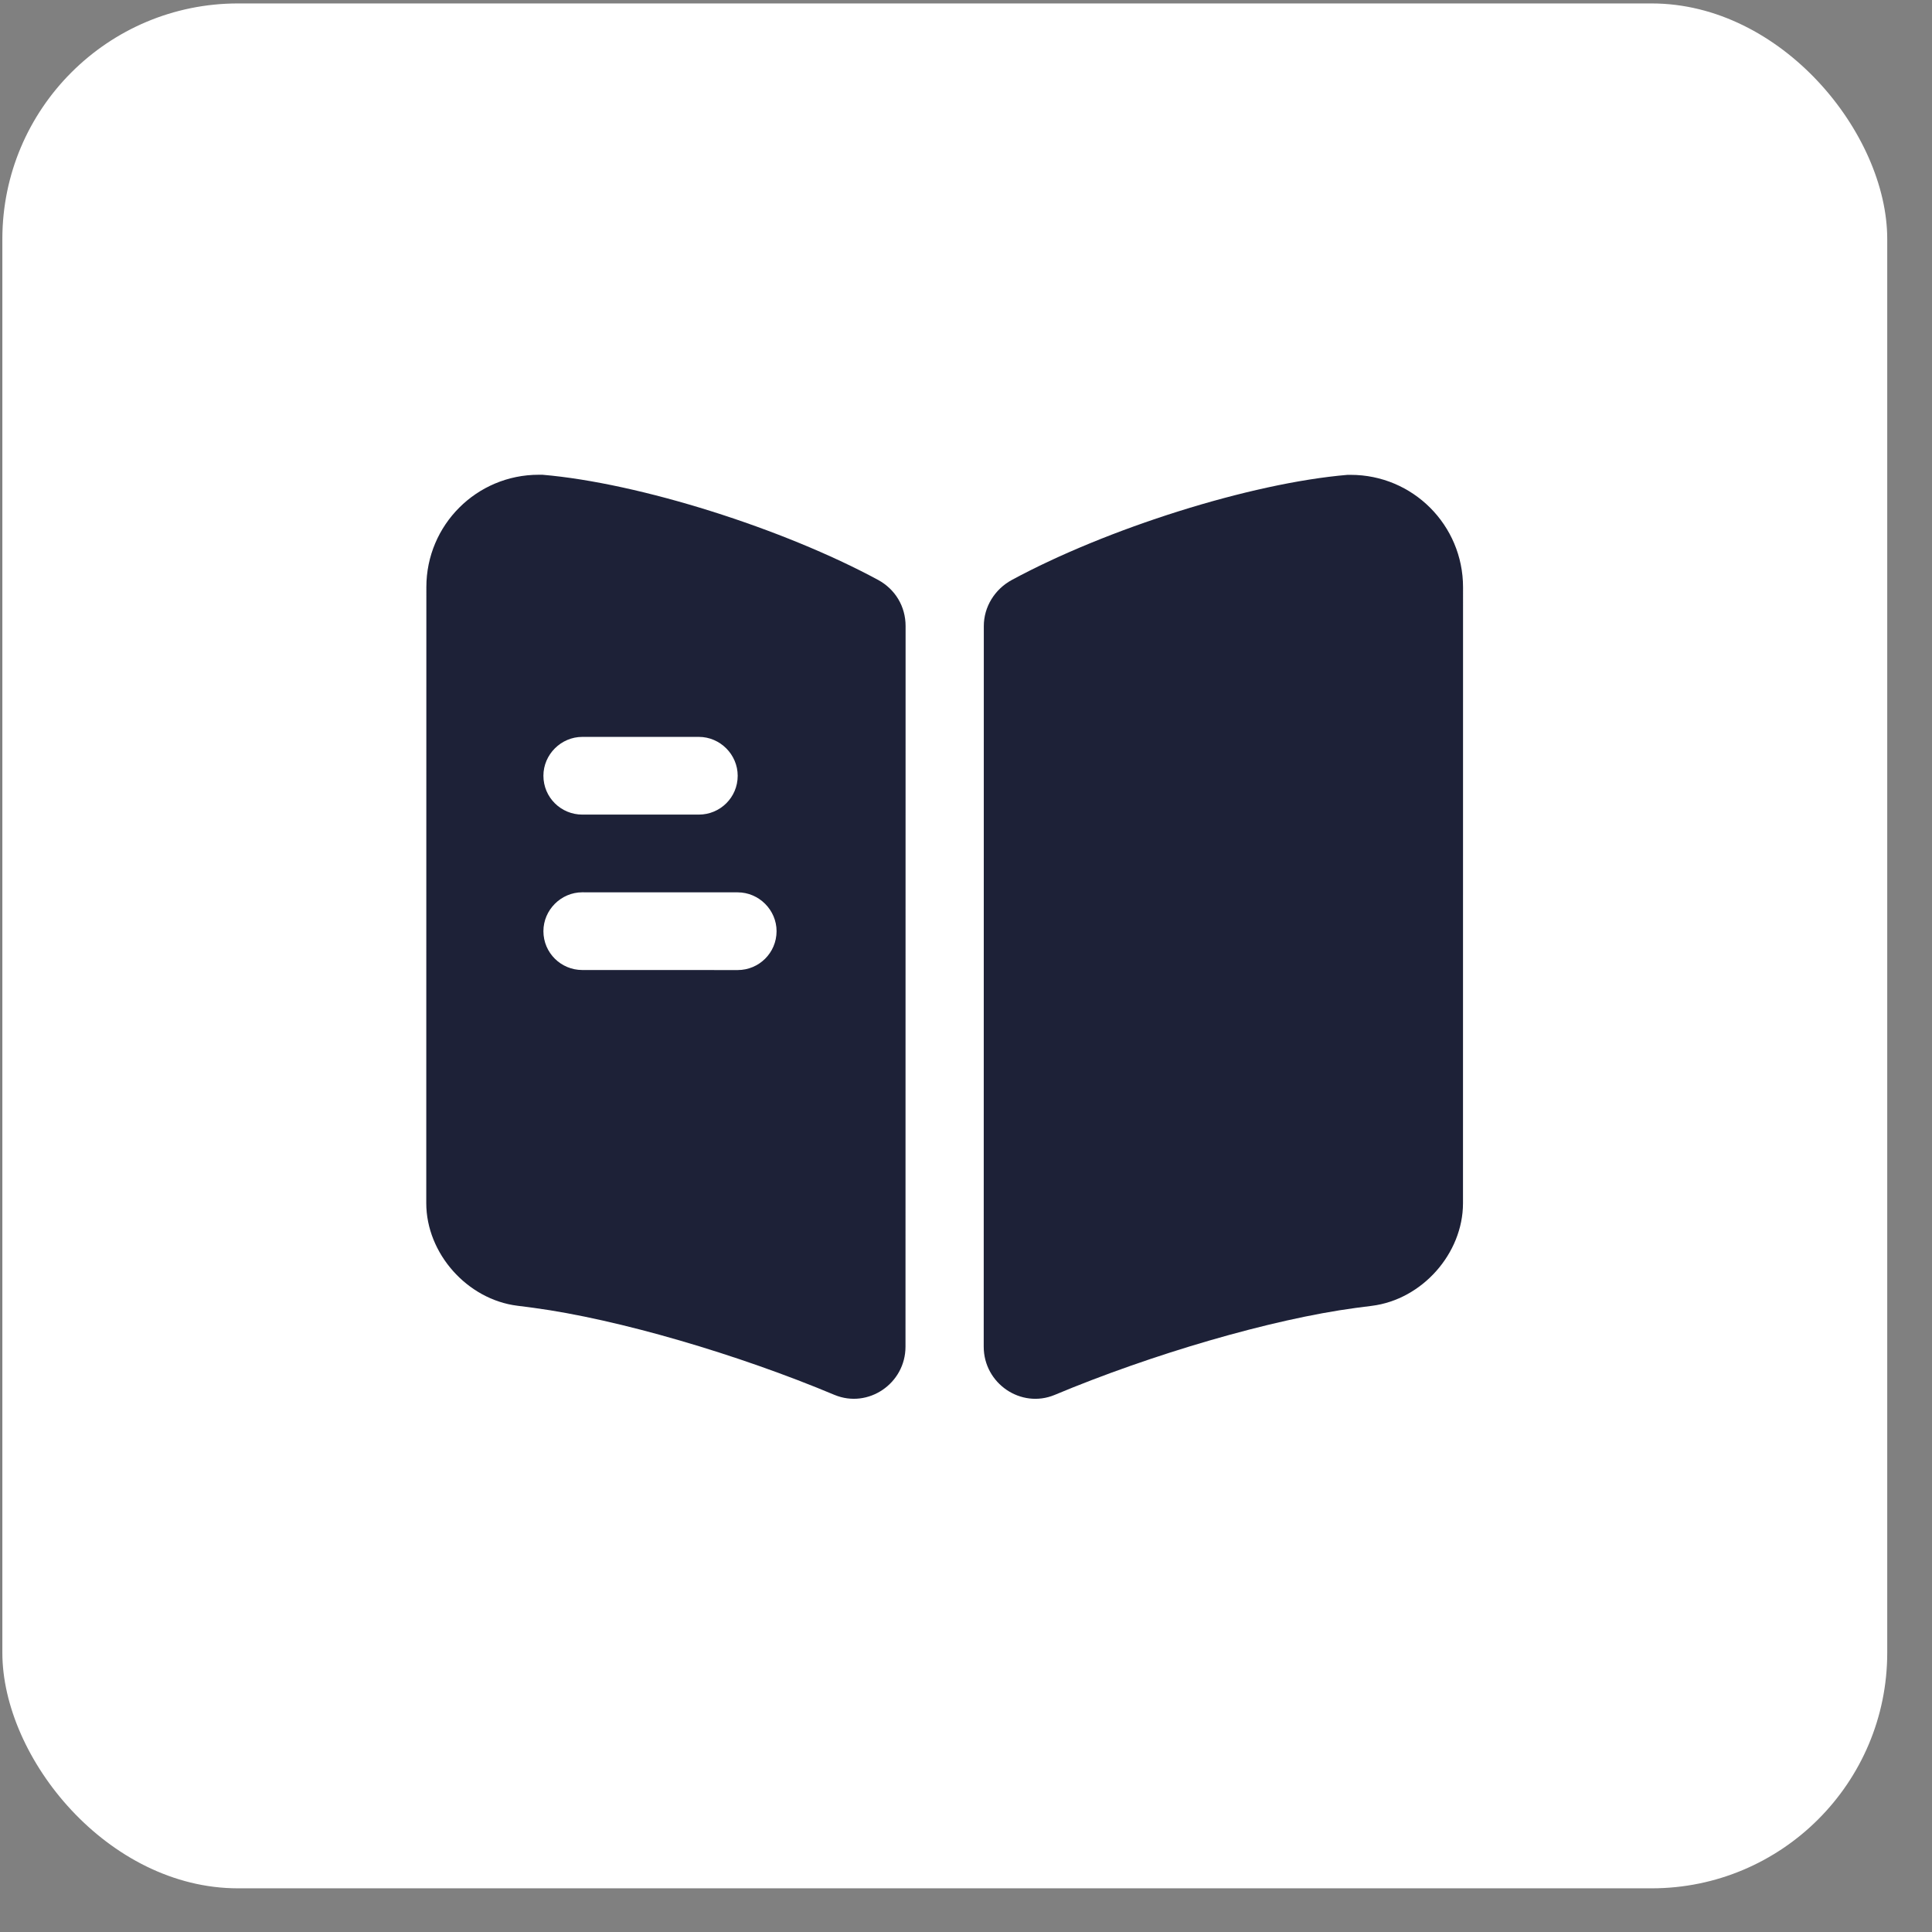 <?xml version="1.0" encoding="UTF-8"?> <svg xmlns="http://www.w3.org/2000/svg" width="41" height="41" viewBox="0 0 41 41" fill="none"><rect x="0" y="0" width="41" height="41" fill="#808080" stroke="none"/><rect x="0.05" y="0.073" width="40" height="40" rx="5" fill="white"></rect><path d="M31.048 12.463L31.047 25.535C31.046 26.602 30.178 27.58 29.111 27.712L28.77 27.756C26.967 27.997 24.427 28.745 22.382 29.602C21.668 29.899 20.876 29.36 20.876 28.579L20.878 13.286C20.878 12.879 21.109 12.505 21.472 12.308C23.484 11.219 26.53 10.252 28.597 10.077L28.663 10.077C29.982 10.077 31.048 11.143 31.048 12.463Z" fill="#1D2137"></path><path d="M18.635 12.307C16.623 11.219 13.578 10.251 11.511 10.075L11.434 10.075C10.115 10.074 9.048 11.141 9.048 12.46L9.046 25.532C9.046 26.599 9.915 27.578 10.981 27.71L11.322 27.754C13.125 27.996 15.665 28.744 17.71 29.602C18.424 29.898 19.216 29.36 19.216 28.579L19.218 13.286C19.218 12.868 18.998 12.505 18.635 12.307ZM12.357 15.638L14.831 15.638C15.282 15.638 15.655 16.012 15.655 16.463C15.655 16.925 15.281 17.287 14.831 17.287L12.357 17.287C11.906 17.287 11.532 16.924 11.532 16.462C11.532 16.012 11.906 15.638 12.357 15.638ZM15.655 20.586L12.356 20.585C11.906 20.585 11.532 20.222 11.532 19.761C11.532 19.31 11.906 18.936 12.357 18.936L15.655 18.937C16.106 18.937 16.48 19.311 16.48 19.761C16.479 20.223 16.106 20.586 15.655 20.586Z" fill="#1D2137"></path></svg> 